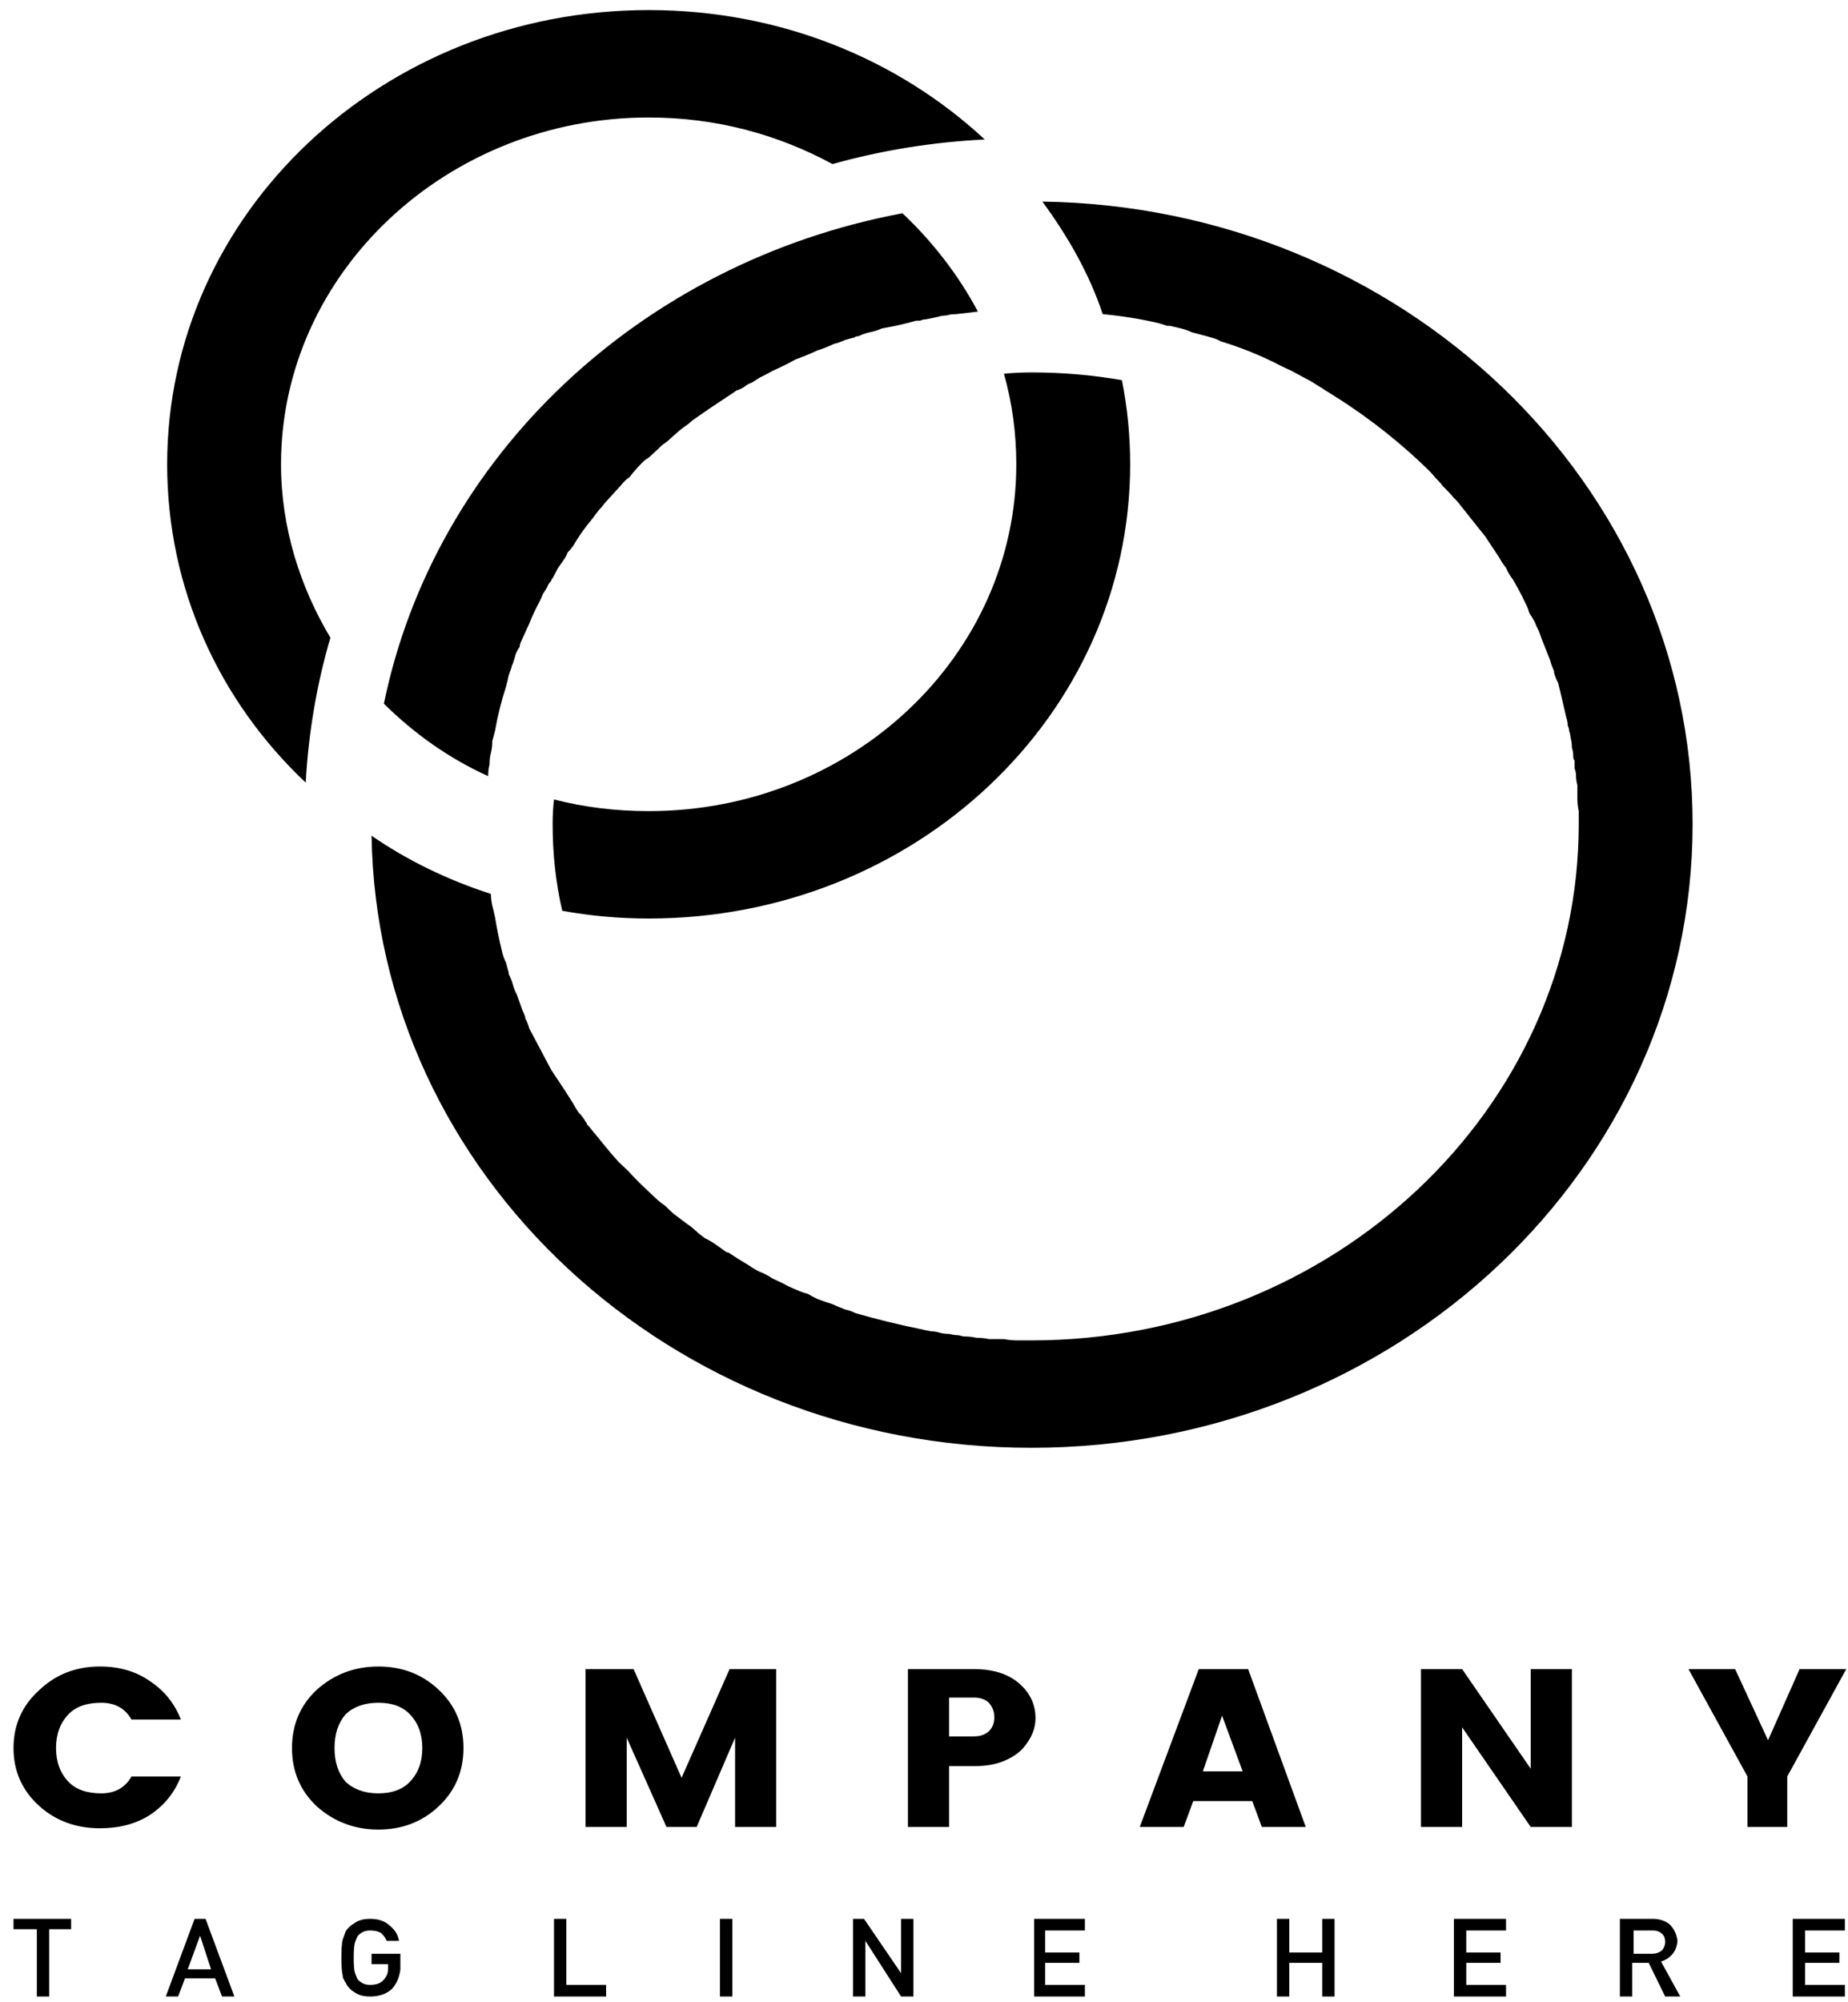 <svg width="121" height="131" viewBox="0 0 121 131" fill="none" xmlns="http://www.w3.org/2000/svg">
<path d="M2.412 130.659H3.22V126.255H4.657V125.578H0.885V126.255H2.412V130.659Z" fill="url(#paint0_linear_3_412)"/>
<path fill-rule="evenodd" clip-rule="evenodd" d="M15.346 130.659H14.537L14.088 129.474H12.112L11.663 130.659H10.855L12.741 125.578H13.46L15.346 130.659ZM13.819 128.881L13.1 126.679L12.292 128.881H13.819Z" fill="url(#paint1_linear_3_412)"/>
<path d="M23.43 126.679C23.549 126.566 23.669 126.481 23.789 126.425C23.909 126.368 24.058 126.34 24.238 126.34C24.538 126.34 24.777 126.396 24.957 126.509C25.136 126.679 25.256 126.848 25.316 127.018H26.124C26.064 126.622 25.855 126.284 25.496 126.001C25.196 125.719 24.777 125.578 24.238 125.578C23.819 125.578 23.49 125.662 23.25 125.832C22.951 126.001 22.741 126.199 22.621 126.425C22.561 126.594 22.502 126.763 22.442 126.933C22.382 127.159 22.352 127.554 22.352 128.118C22.352 128.683 22.382 129.078 22.442 129.304C22.442 129.417 22.472 129.502 22.532 129.558C22.532 129.615 22.561 129.671 22.621 129.728C22.741 130.01 22.951 130.236 23.25 130.405C23.49 130.575 23.819 130.659 24.238 130.659C24.837 130.659 25.316 130.49 25.675 130.151C25.975 129.812 26.154 129.389 26.214 128.881V127.864H24.328V128.542H25.406V128.881C25.406 129.163 25.286 129.417 25.047 129.643C24.867 129.812 24.597 129.897 24.238 129.897C24.058 129.897 23.909 129.869 23.789 129.812C23.669 129.756 23.549 129.671 23.43 129.558C23.37 129.445 23.31 129.304 23.25 129.135C23.19 128.965 23.16 128.627 23.16 128.118C23.16 127.61 23.19 127.272 23.25 127.102C23.31 126.933 23.37 126.792 23.43 126.679Z" fill="url(#paint2_linear_3_412)"/>
<path d="M36.274 125.578V130.659H39.687V129.897H37.082V125.578H36.274Z" fill="url(#paint3_linear_3_412)"/>
<path d="M47.951 130.659V125.578H47.142V130.659H47.951Z" fill="url(#paint4_linear_3_412)"/>
<path d="M55.855 125.578V130.659H56.663V127.018L58.999 130.659H59.807V125.578H58.999V129.135L56.573 125.578H55.855Z" fill="url(#paint5_linear_3_412)"/>
<path d="M71.034 126.34V125.578H67.711V130.659H71.034V129.897H68.43V128.457H70.675V127.78H68.43V126.34H71.034Z" fill="url(#paint6_linear_3_412)"/>
<path d="M87.382 130.659V125.578H86.573V127.78H84.418V125.578H83.609V130.659H84.418V128.457H86.573V130.659H87.382Z" fill="url(#paint7_linear_3_412)"/>
<path d="M98.609 126.34V125.578H95.196V130.659H98.609V129.897H96.005V128.457H98.25V127.78H96.005V126.34H98.609Z" fill="url(#paint8_linear_3_412)"/>
<path fill-rule="evenodd" clip-rule="evenodd" d="M110.017 130.659H109.029L107.951 128.457H106.873V130.659H106.064V125.578H108.22C108.639 125.578 108.999 125.691 109.298 125.917C109.597 126.199 109.777 126.566 109.837 127.018C109.777 127.695 109.418 128.147 108.759 128.373L110.017 130.659ZM108.13 127.864C108.43 127.864 108.669 127.78 108.849 127.61C108.969 127.441 109.029 127.272 109.029 127.102C109.029 126.82 108.939 126.622 108.759 126.509C108.639 126.396 108.46 126.34 108.22 126.34H106.963V127.864H108.13Z" fill="url(#paint9_linear_3_412)"/>
<path d="M120.795 126.34V125.578H117.382V130.659H120.795V129.897H118.19V128.457H120.436V127.78H118.19V126.34H120.795Z" fill="url(#paint10_linear_3_412)"/>
<path d="M6.544 119.649C7.801 119.649 8.879 119.367 9.777 118.803C10.735 118.181 11.424 117.335 11.843 116.262H8.609C8.19 116.996 7.532 117.363 6.633 117.363C5.675 117.363 4.957 117.109 4.478 116.601C3.939 116.036 3.669 115.302 3.669 114.399C3.669 113.495 3.939 112.761 4.478 112.197C4.957 111.689 5.675 111.434 6.633 111.434C7.532 111.434 8.19 111.801 8.609 112.535H11.843C11.424 111.463 10.735 110.616 9.777 109.995C8.879 109.374 7.801 109.063 6.544 109.063C4.987 109.063 3.669 109.571 2.591 110.588C1.454 111.604 0.885 112.874 0.885 114.399C0.885 115.923 1.454 117.193 2.591 118.21C3.669 119.17 4.987 119.649 6.544 119.649Z" fill="url(#paint11_linear_3_412)"/>
<path fill-rule="evenodd" clip-rule="evenodd" d="M28.729 118.21C27.651 119.226 26.334 119.734 24.777 119.734C23.22 119.734 21.873 119.226 20.735 118.21C19.657 117.193 19.118 115.923 19.118 114.399C19.118 112.874 19.657 111.604 20.735 110.588C21.873 109.571 23.22 109.063 24.777 109.063C26.334 109.063 27.651 109.571 28.729 110.588C29.807 111.604 30.346 112.874 30.346 114.399C30.346 115.923 29.807 117.193 28.729 118.21ZM27.651 114.399C27.651 113.495 27.382 112.761 26.843 112.197C26.364 111.689 25.675 111.434 24.777 111.434C23.879 111.434 23.16 111.689 22.621 112.197C22.142 112.761 21.903 113.495 21.903 114.399C21.903 115.302 22.142 116.036 22.621 116.601C23.16 117.109 23.879 117.363 24.777 117.363C25.675 117.363 26.364 117.109 26.843 116.601C27.382 116.036 27.651 115.302 27.651 114.399Z" fill="url(#paint12_linear_3_412)"/>
<path d="M50.825 109.232H47.771L44.627 116.346L41.484 109.232H38.34V119.565H41.035V113.721L43.639 119.565H45.615L48.13 113.721V119.565H50.825V109.232Z" fill="url(#paint13_linear_3_412)"/>
<path fill-rule="evenodd" clip-rule="evenodd" d="M62.142 119.565H59.448V109.232H63.759C65.016 109.232 66.004 109.543 66.723 110.164C67.442 110.785 67.801 111.547 67.801 112.451C67.801 113.128 67.531 113.778 66.993 114.399C66.693 114.737 66.274 115.02 65.735 115.246C65.196 115.471 64.537 115.584 63.759 115.584H62.142V119.565ZM62.142 113.636H63.759C64.178 113.636 64.508 113.523 64.747 113.298C64.987 113.072 65.106 112.761 65.106 112.366C65.106 112.027 64.987 111.717 64.747 111.434C64.508 111.209 64.178 111.096 63.759 111.096H62.142V113.636Z" fill="url(#paint14_linear_3_412)"/>
<path fill-rule="evenodd" clip-rule="evenodd" d="M81.723 109.232L85.496 119.565H82.621L81.993 117.871H78.13L77.502 119.565H74.627L78.49 109.232H81.723ZM81.364 115.923L80.017 112.281L78.759 115.923H81.364Z" fill="url(#paint15_linear_3_412)"/>
<path d="M102.921 119.565V109.232H100.226V115.754L95.735 109.232H93.04V119.565H95.735V113.044L100.226 119.565H102.921Z" fill="url(#paint16_linear_3_412)"/>
<path d="M114.418 116.262V119.565H117.022V116.262L120.885 109.232H117.831L115.765 113.89L113.609 109.232H110.555L114.418 116.262Z" fill="url(#paint17_linear_3_412)"/>
<path fill-rule="evenodd" clip-rule="evenodd" d="M110.825 53.93C110.825 76.457 91.424 94.75 67.531 94.75C43.909 94.75 24.687 76.881 24.328 54.692C26.663 56.301 29.268 57.571 32.142 58.503C32.142 58.729 32.172 58.983 32.232 59.265C32.292 59.491 32.352 59.745 32.412 60.027C32.532 60.761 32.681 61.495 32.861 62.229C32.921 62.511 33.011 62.766 33.13 62.991C33.19 63.217 33.25 63.443 33.31 63.669C33.31 63.725 33.31 63.754 33.31 63.754C33.43 63.98 33.52 64.205 33.579 64.431C33.639 64.657 33.729 64.883 33.849 65.109C33.909 65.278 33.969 65.448 34.029 65.617C34.088 65.786 34.148 65.956 34.208 66.125C34.268 66.238 34.328 66.379 34.388 66.549C34.388 66.605 34.388 66.633 34.388 66.633C34.508 66.859 34.597 67.085 34.657 67.311C35.136 68.214 35.615 69.117 36.094 70.021C36.394 70.472 36.693 70.924 36.993 71.376C37.172 71.658 37.352 71.94 37.532 72.223C37.651 72.449 37.771 72.646 37.891 72.816C38.07 72.985 38.22 73.183 38.34 73.408C38.4 73.465 38.43 73.521 38.43 73.578C38.55 73.691 38.669 73.832 38.789 74.001C39.029 74.284 39.238 74.538 39.418 74.763C39.777 75.215 40.136 75.639 40.496 76.034C40.735 76.26 40.945 76.457 41.124 76.627C41.484 77.022 41.873 77.417 42.292 77.812C42.472 77.982 42.681 78.179 42.921 78.405C43.1 78.575 43.31 78.744 43.55 78.913C43.729 79.083 43.909 79.252 44.088 79.421C44.388 79.647 44.687 79.873 44.987 80.099C45.166 80.212 45.346 80.353 45.526 80.522C45.705 80.692 45.915 80.861 46.154 81.031C46.394 81.144 46.633 81.285 46.873 81.454C47.112 81.623 47.352 81.793 47.591 81.962C47.591 81.962 47.621 81.962 47.681 81.962C48.1 82.244 48.55 82.527 49.029 82.809C49.268 82.978 49.508 83.12 49.747 83.233C50.047 83.345 50.316 83.487 50.555 83.656C50.795 83.769 51.035 83.882 51.274 83.995C51.573 84.164 51.873 84.305 52.172 84.418C52.412 84.531 52.651 84.616 52.891 84.672C53.07 84.785 53.28 84.898 53.52 85.011C53.819 85.124 54.148 85.237 54.508 85.35C54.747 85.463 55.017 85.576 55.316 85.689C55.556 85.745 55.795 85.83 56.035 85.943C57.412 86.338 58.789 86.677 60.166 86.959C60.406 87.015 60.675 87.072 60.975 87.128C61.154 87.128 61.334 87.156 61.514 87.213C61.693 87.269 61.903 87.298 62.142 87.298C62.382 87.354 62.591 87.382 62.771 87.382C62.951 87.439 63.1 87.467 63.22 87.467C63.46 87.467 63.699 87.495 63.939 87.552C64.238 87.552 64.508 87.58 64.747 87.636H64.837C65.136 87.636 65.436 87.636 65.735 87.636C66.034 87.693 66.334 87.721 66.633 87.721C66.933 87.721 67.232 87.721 67.531 87.721C87.292 87.721 103.37 72.561 103.37 53.93C103.37 53.647 103.37 53.365 103.37 53.083C103.31 52.8 103.28 52.518 103.28 52.236C103.28 51.953 103.28 51.671 103.28 51.389C103.22 51.163 103.19 50.937 103.19 50.711C103.19 50.598 103.16 50.457 103.1 50.288C103.1 50.118 103.1 49.949 103.1 49.78C103.04 49.723 103.011 49.639 103.011 49.526C103.011 49.3 102.981 49.102 102.921 48.933C102.921 48.707 102.891 48.481 102.831 48.255C102.831 48.142 102.801 48.001 102.741 47.832C102.741 47.719 102.711 47.606 102.651 47.493C102.651 47.324 102.621 47.154 102.561 46.985C102.382 46.194 102.202 45.432 102.023 44.698C101.903 44.472 101.813 44.247 101.753 44.021C101.753 43.964 101.753 43.936 101.753 43.936C101.633 43.654 101.543 43.4 101.484 43.174C101.304 42.722 101.124 42.27 100.945 41.819C100.885 41.649 100.825 41.48 100.765 41.311C100.645 41.085 100.555 40.887 100.496 40.718C100.376 40.492 100.256 40.294 100.136 40.125C100.076 39.899 99.987 39.673 99.867 39.447C99.627 38.939 99.358 38.431 99.058 37.923C98.879 37.697 98.729 37.443 98.609 37.161C98.43 36.935 98.28 36.709 98.16 36.483C97.861 36.032 97.561 35.58 97.262 35.128C97.082 34.902 96.903 34.677 96.723 34.451C96.543 34.225 96.364 33.999 96.184 33.773C96.005 33.547 95.825 33.322 95.645 33.096C95.525 32.926 95.376 32.757 95.196 32.587C94.957 32.305 94.717 32.051 94.478 31.825C94.358 31.656 94.208 31.487 94.028 31.317C93.849 31.091 93.669 30.894 93.49 30.724C91.753 29.03 89.837 27.506 87.741 26.151C87.561 26.038 87.382 25.925 87.202 25.812C87.022 25.699 86.843 25.587 86.663 25.474C86.603 25.417 86.513 25.361 86.394 25.304C86.214 25.191 86.034 25.078 85.855 24.965C85.436 24.74 85.016 24.514 84.597 24.288C84.358 24.175 84.118 24.062 83.879 23.949C82.801 23.384 81.663 22.905 80.466 22.509C80.286 22.453 80.106 22.396 79.927 22.34C79.747 22.227 79.537 22.142 79.298 22.086C79.118 22.029 78.909 21.973 78.669 21.916C78.49 21.86 78.28 21.804 78.04 21.747C77.801 21.634 77.561 21.549 77.322 21.493C77.082 21.437 76.843 21.38 76.603 21.324C76.543 21.324 76.484 21.324 76.424 21.324C76.244 21.267 76.064 21.211 75.885 21.154C74.687 20.872 73.46 20.674 72.202 20.561C71.304 17.851 69.867 15.395 68.25 13.193C91.783 13.532 110.825 31.656 110.825 53.93ZM25.136 46.053C28.46 29.877 41.933 17.174 59.088 13.956C61.064 15.819 62.771 18.021 64.028 20.392C63.549 20.449 63.07 20.505 62.591 20.561C62.352 20.561 62.142 20.59 61.963 20.646C61.783 20.646 61.603 20.674 61.424 20.731C61.184 20.787 60.915 20.844 60.615 20.9C60.496 20.9 60.376 20.928 60.256 20.985C60.136 20.985 60.047 20.985 59.987 20.985C59.807 21.041 59.597 21.098 59.358 21.154C59.118 21.211 58.879 21.267 58.639 21.324C58.34 21.38 58.041 21.437 57.741 21.493C57.502 21.606 57.232 21.691 56.933 21.747C56.693 21.804 56.454 21.888 56.214 22.001C56.094 22.001 56.005 22.029 55.945 22.086C55.705 22.142 55.496 22.199 55.316 22.255C55.076 22.368 54.837 22.453 54.597 22.509C54.238 22.679 53.879 22.82 53.52 22.933C53.041 23.159 52.561 23.356 52.082 23.526C51.783 23.695 51.514 23.836 51.274 23.949C51.035 24.062 50.795 24.175 50.555 24.288C50.256 24.457 49.987 24.598 49.747 24.711C49.567 24.824 49.388 24.937 49.208 25.05C49.029 25.107 48.879 25.191 48.759 25.304C48.579 25.417 48.4 25.502 48.22 25.558C47.981 25.728 47.771 25.869 47.591 25.982C46.813 26.49 46.064 26.998 45.346 27.506C45.166 27.675 44.987 27.817 44.807 27.93C44.508 28.155 44.208 28.41 43.909 28.692C43.729 28.861 43.55 29.002 43.37 29.115C43.13 29.341 42.891 29.567 42.651 29.793C42.532 29.906 42.382 30.019 42.202 30.131C41.843 30.47 41.514 30.837 41.214 31.233C41.035 31.345 40.855 31.515 40.675 31.741C40.316 32.136 39.957 32.531 39.597 32.926C39.478 33.096 39.358 33.237 39.238 33.35C39.059 33.576 38.909 33.773 38.789 33.943C38.31 34.507 37.891 35.1 37.532 35.721C37.412 35.891 37.292 36.032 37.172 36.145C37.112 36.314 37.023 36.483 36.903 36.653C36.783 36.822 36.663 36.992 36.544 37.161C36.424 37.387 36.304 37.612 36.184 37.838C36.124 37.895 36.094 37.951 36.094 38.008C35.975 38.121 35.885 38.262 35.825 38.431C35.765 38.544 35.675 38.685 35.556 38.855C35.496 39.024 35.406 39.222 35.286 39.447C35.047 39.899 34.837 40.351 34.657 40.803C34.478 41.198 34.298 41.593 34.118 41.988C34.058 42.101 34.029 42.214 34.029 42.327C33.909 42.496 33.819 42.666 33.759 42.835C33.699 43.061 33.639 43.259 33.579 43.428C33.52 43.541 33.49 43.626 33.49 43.682C33.43 43.851 33.37 44.021 33.31 44.19C33.25 44.472 33.19 44.727 33.13 44.952C32.831 45.856 32.591 46.816 32.412 47.832C32.352 48.058 32.292 48.283 32.232 48.509C32.232 48.792 32.202 49.046 32.142 49.272C32.082 49.497 32.053 49.752 32.053 50.034C31.993 50.26 31.963 50.514 31.963 50.796C29.358 49.61 27.112 48.001 25.136 46.053Z" fill="url(#paint18_linear_3_412)"/>
<path d="M73.46 24.881C71.543 24.542 69.567 24.373 67.531 24.373C66.933 24.373 66.334 24.401 65.735 24.457C66.274 26.377 66.543 28.353 66.543 30.386C66.543 42.92 55.765 53.083 42.472 53.083C40.316 53.083 38.25 52.829 36.274 52.32C36.214 52.829 36.184 53.365 36.184 53.93C36.184 55.906 36.394 57.797 36.813 59.604C38.669 59.943 40.556 60.112 42.472 60.112C59.897 60.112 73.999 46.816 73.999 30.386C73.999 28.522 73.819 26.687 73.46 24.881ZM42.472 0.659C25.047 0.659 10.945 13.956 10.945 30.386C10.945 38.516 14.358 45.884 20.017 51.219C20.196 48.001 20.735 44.783 21.633 41.734C19.657 38.431 18.4 34.535 18.4 30.386C18.4 17.851 29.268 7.689 42.472 7.689C46.873 7.689 50.915 8.79 54.508 10.737C57.741 9.834 61.064 9.298 64.478 9.128C58.819 3.877 51.094 0.659 42.472 0.659Z" fill="url(#paint19_linear_3_412)"/>
<defs>
<linearGradient id="paint0_linear_3_412" x1="-1.001" y1="148.952" x2="-1.001" y2="-27.543" gradientUnits="userSpaceOnUse">
<stop/>
<stop offset="0.328"/>
<stop offset="0.524"/>
<stop offset="0.73"/>
<stop offset="1"/>
</linearGradient>
<linearGradient id="paint1_linear_3_412" x1="9.957" y1="156.236" x2="9.957" y2="6.926" gradientUnits="userSpaceOnUse">
<stop/>
<stop offset="0.328"/>
<stop offset="0.524"/>
<stop offset="0.73"/>
<stop offset="1"/>
</linearGradient>
<linearGradient id="paint2_linear_3_412" x1="20.466" y1="174.105" x2="20.466" y2="6.333" gradientUnits="userSpaceOnUse">
<stop/>
<stop offset="0.328"/>
<stop offset="0.524"/>
<stop offset="0.73"/>
<stop offset="1"/>
</linearGradient>
<linearGradient id="paint3_linear_3_412" x1="33.759" y1="201.545" x2="33.759" y2="9.128" gradientUnits="userSpaceOnUse">
<stop/>
<stop offset="0.328"/>
<stop offset="0.524"/>
<stop offset="0.73"/>
<stop offset="1"/>
</linearGradient>
<linearGradient id="paint4_linear_3_412" x1="29.986" y1="310.796" x2="29.986" y2="-90.214" gradientUnits="userSpaceOnUse">
<stop/>
<stop offset="0.328"/>
<stop offset="0.524"/>
<stop offset="0.73"/>
<stop offset="1"/>
</linearGradient>
<linearGradient id="paint5_linear_3_412" x1="54.238" y1="202.053" x2="54.238" y2="62.907" gradientUnits="userSpaceOnUse">
<stop/>
<stop offset="0.328"/>
<stop offset="0.524"/>
<stop offset="0.73"/>
<stop offset="1"/>
</linearGradient>
<linearGradient id="paint6_linear_3_412" x1="65.196" y1="225.851" x2="65.196" y2="67.48" gradientUnits="userSpaceOnUse">
<stop/>
<stop offset="0.328"/>
<stop offset="0.524"/>
<stop offset="0.73"/>
<stop offset="1"/>
</linearGradient>
<linearGradient id="paint7_linear_3_412" x1="81.633" y1="235.252" x2="81.633" y2="87.891" gradientUnits="userSpaceOnUse">
<stop/>
<stop offset="0.328"/>
<stop offset="0.524"/>
<stop offset="0.73"/>
<stop offset="1"/>
</linearGradient>
<linearGradient id="paint8_linear_3_412" x1="92.771" y1="256.594" x2="92.771" y2="98.307" gradientUnits="userSpaceOnUse">
<stop/>
<stop offset="0.328"/>
<stop offset="0.524"/>
<stop offset="0.73"/>
<stop offset="1"/>
</linearGradient>
<linearGradient id="paint9_linear_3_412" x1="104.448" y1="267.434" x2="104.448" y2="111.35" gradientUnits="userSpaceOnUse">
<stop/>
<stop offset="0.328"/>
<stop offset="0.524"/>
<stop offset="0.73"/>
<stop offset="1"/>
</linearGradient>
<linearGradient id="paint10_linear_3_412" x1="114.957" y1="282.594" x2="114.957" y2="124.307" gradientUnits="userSpaceOnUse">
<stop/>
<stop offset="0.328"/>
<stop offset="0.524"/>
<stop offset="0.73"/>
<stop offset="1"/>
</linearGradient>
<linearGradient id="paint11_linear_3_412" x1="0.526" y1="134.724" x2="0.526" y2="7.943" gradientUnits="userSpaceOnUse">
<stop/>
<stop offset="0.328"/>
<stop offset="0.524"/>
<stop offset="0.73"/>
<stop offset="1"/>
</linearGradient>
<linearGradient id="paint12_linear_3_412" x1="19.118" y1="151.493" x2="19.118" y2="26.066" gradientUnits="userSpaceOnUse">
<stop/>
<stop offset="0.328"/>
<stop offset="0.524"/>
<stop offset="0.73"/>
<stop offset="1"/>
</linearGradient>
<linearGradient id="paint13_linear_3_412" x1="39.777" y1="157.845" x2="39.777" y2="59.688" gradientUnits="userSpaceOnUse">
<stop/>
<stop offset="0.328"/>
<stop offset="0.524"/>
<stop offset="0.73"/>
<stop offset="1"/>
</linearGradient>
<linearGradient id="paint14_linear_3_412" x1="56.394" y1="198.412" x2="56.394" y2="53.845" gradientUnits="userSpaceOnUse">
<stop/>
<stop offset="0.328"/>
<stop offset="0.524"/>
<stop offset="0.73"/>
<stop offset="1"/>
</linearGradient>
<linearGradient id="paint15_linear_3_412" x1="74.448" y1="204.509" x2="74.448" y2="75.441" gradientUnits="userSpaceOnUse">
<stop/>
<stop offset="0.328"/>
<stop offset="0.524"/>
<stop offset="0.73"/>
<stop offset="1"/>
</linearGradient>
<linearGradient id="paint16_linear_3_412" x1="91.783" y1="215.265" x2="91.783" y2="94.835" gradientUnits="userSpaceOnUse">
<stop/>
<stop offset="0.328"/>
<stop offset="0.524"/>
<stop offset="0.73"/>
<stop offset="1"/>
</linearGradient>
<linearGradient id="paint17_linear_3_412" x1="109.837" y1="247.278" x2="109.837" y2="111.096" gradientUnits="userSpaceOnUse">
<stop/>
<stop offset="0.328"/>
<stop offset="0.524"/>
<stop offset="0.73"/>
<stop offset="1"/>
</linearGradient>
<linearGradient id="paint18_linear_3_412" x1="24.328" y1="13.193" x2="110.825" y2="13.193" gradientUnits="userSpaceOnUse">
<stop/>
<stop offset="0.328"/>
<stop offset="0.524"/>
<stop offset="0.73"/>
<stop offset="1"/>
</linearGradient>
<linearGradient id="paint19_linear_3_412" x1="10.945" y1="0.659" x2="73.999" y2="0.659" gradientUnits="userSpaceOnUse">
<stop/>
<stop offset="0.328"/>
<stop offset="0.524"/>
<stop offset="0.73"/>
<stop offset="1"/>
</linearGradient>
</defs>
</svg>
